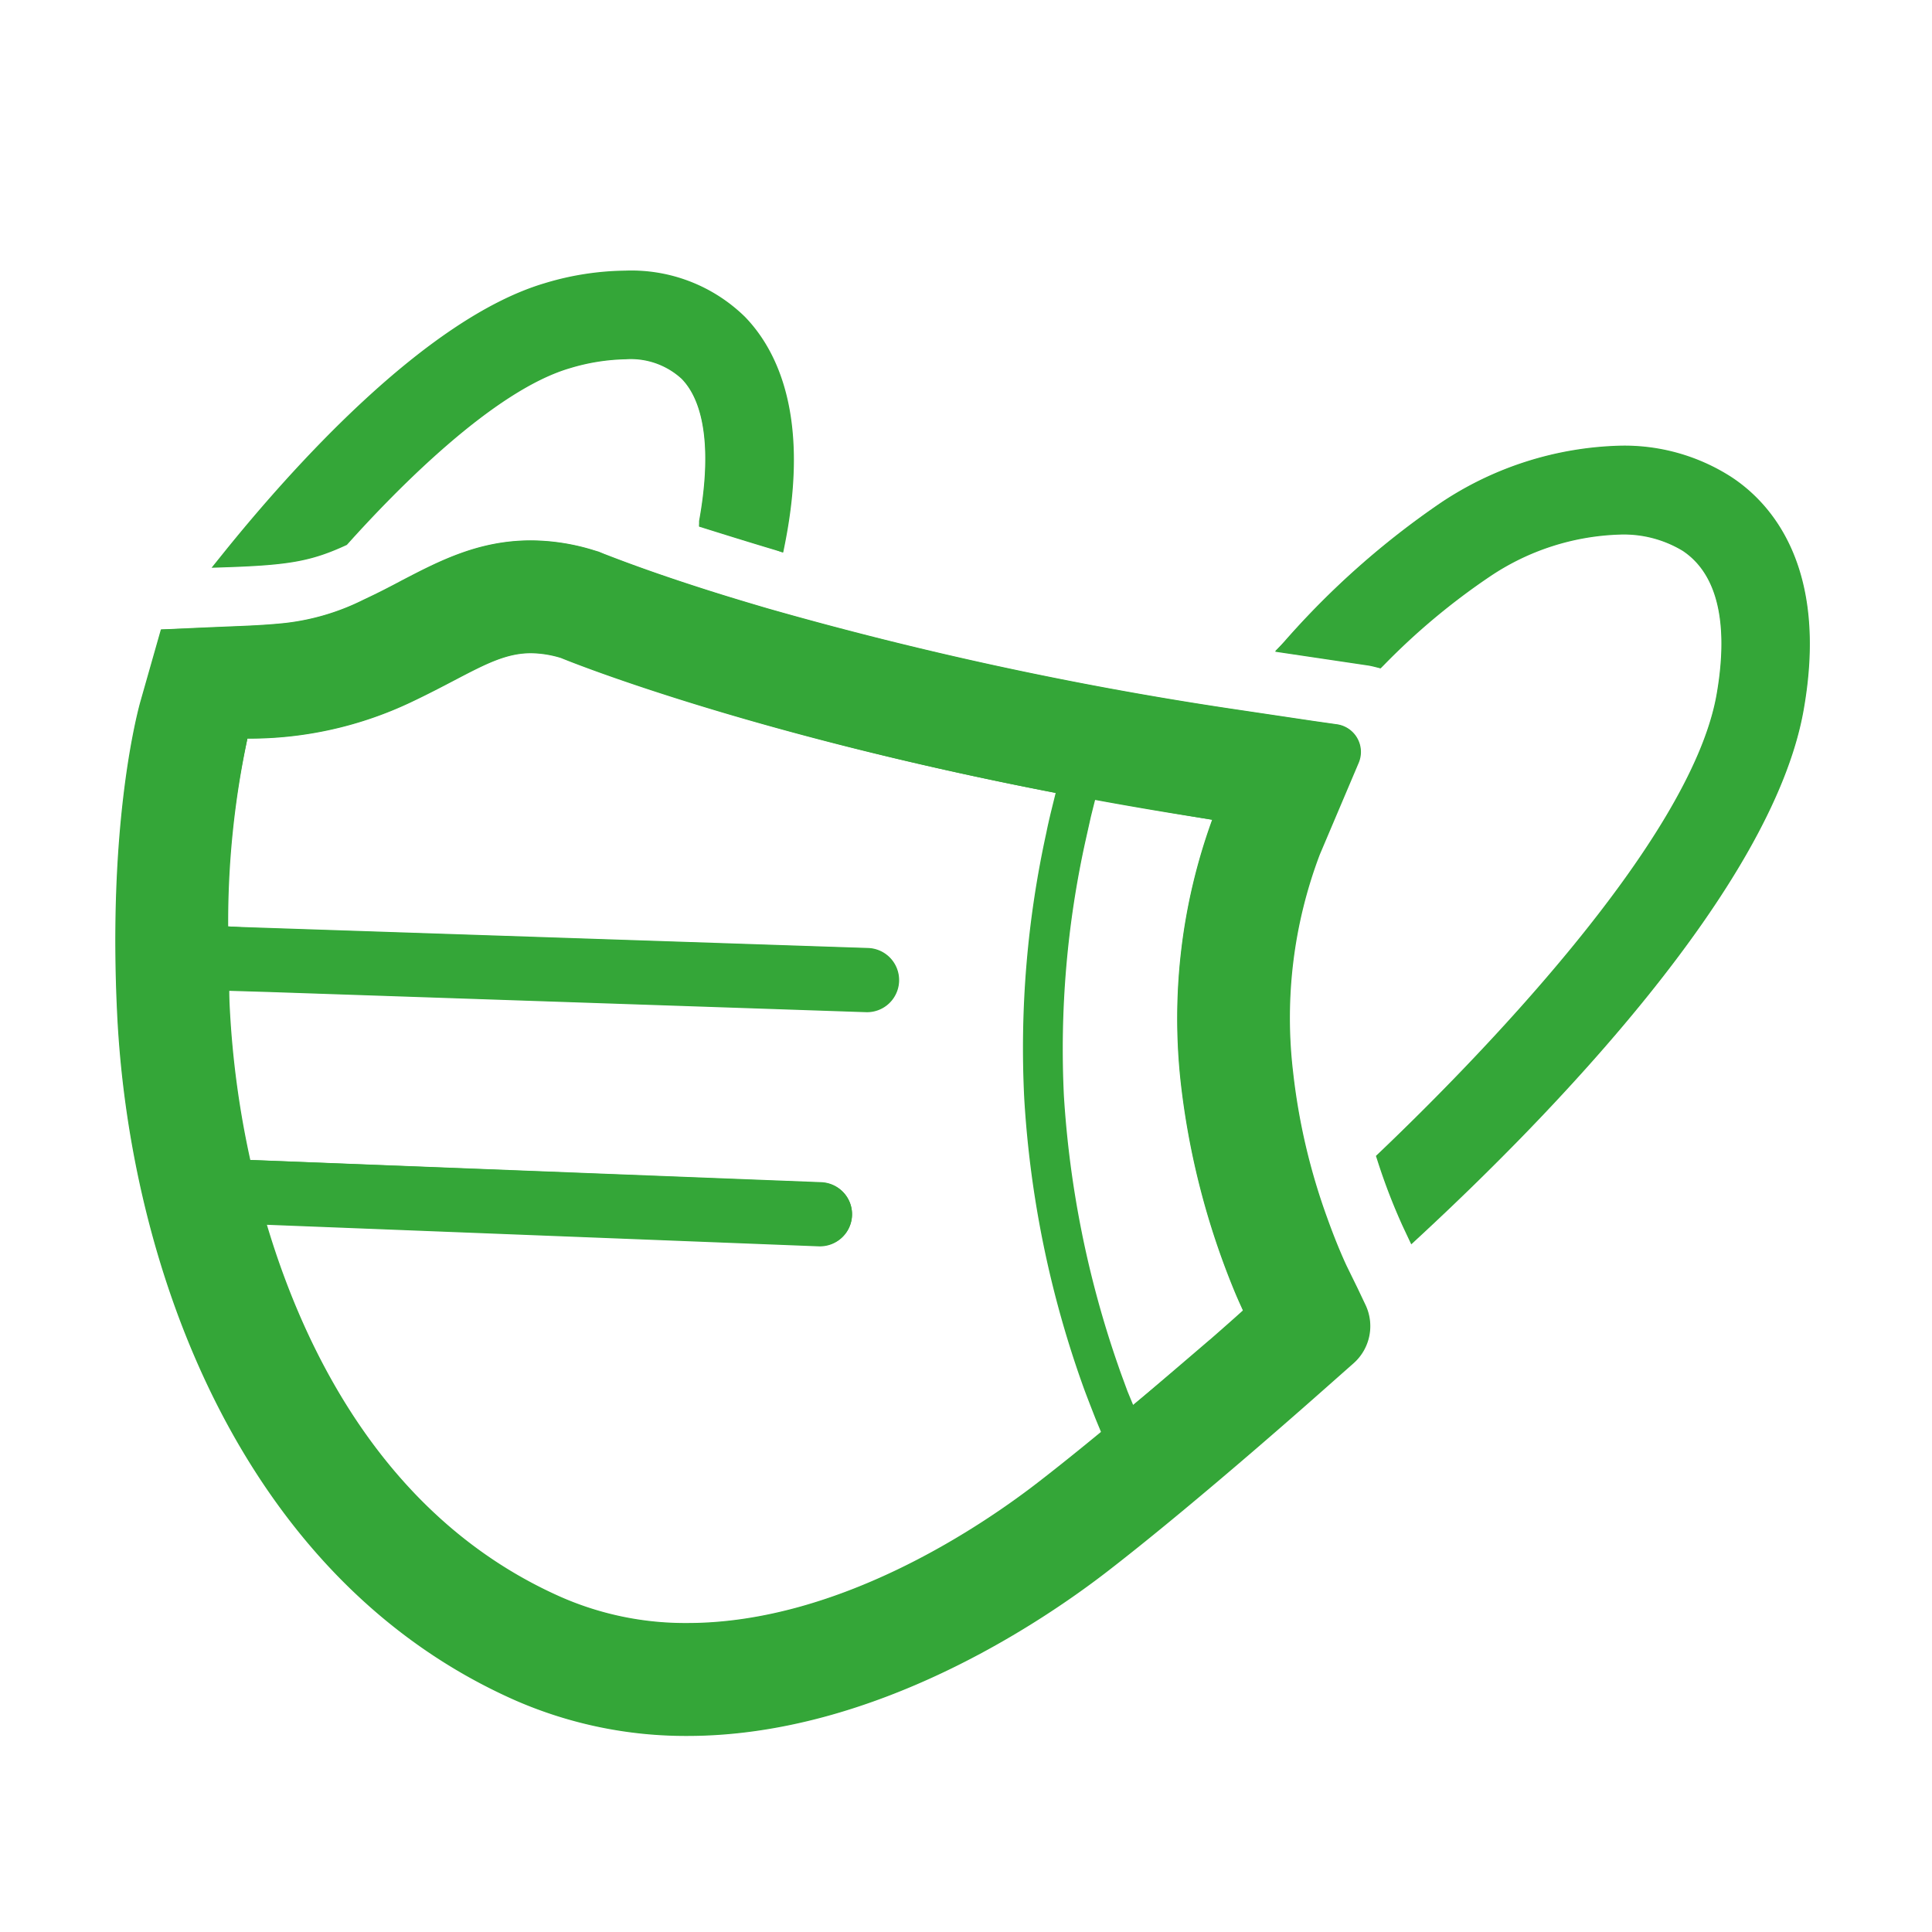 <svg xmlns="http://www.w3.org/2000/svg" width="115" height="115" viewBox="0 0 115 115"><g transform="translate(-886 -3713)"><rect width="115" height="115" transform="translate(886 3713)" fill="rgba(0,0,0,0)"/><g transform="translate(892.866 3729.112)"><path d="M37.036,51l.087-.041.064-.071c2.984-3.322,8.665-9.1,13.185-10.436a12.25,12.25,0,0,1,3.344-.541,4.473,4.473,0,0,1,3.33,1.161c1.4,1.431,1.778,4.4,1.042,8.463v.338l.323.1c1.206.378,2.6.814,4.2,1.292l.485.146.1-.5c1.512-7.6-.462-11.554-2.384-13.534a9.659,9.659,0,0,0-7.11-2.743,17.108,17.108,0,0,0-4.82.753C41.782,37.5,33.817,46.411,29.7,51.536l-.631.785,1.415-.049C33.8,52.139,35.09,51.889,37.036,51Z" transform="translate(-23.342 -34.637)" fill="#34a638"/><path d="M30,51.684c4.116-5.123,12.078-14.031,19.164-16.135a17.079,17.079,0,0,1,4.811-.752,9.629,9.629,0,0,1,7.087,2.734c1.917,1.975,3.885,5.921,2.376,13.506l-.1.5-.445-.17c-1.6-.478-2.991-.914-4.2-1.292l-.323-.1.022-.309c.731-4.034.358-7.049-1.051-8.485a4.5,4.5,0,0,0-3.353-1.171,12.275,12.275,0,0,0-3.353.543c-4.529,1.344-10.214,7.121-13.2,10.446l-.141.1c-1.941.889-3.225,1.138-6.541,1.271l-1.346.047Z" transform="translate(-23.618 -34.765)" fill="#34a638"/><path d="M377.6,89.374a11.763,11.763,0,0,0-6.617-1.863,20.125,20.125,0,0,0-10.682,3.4,49.275,49.275,0,0,0-9.284,8.228l-.566.637,5.524.821c.173.027.333.068.494.108l.255.064.185-.186A40.061,40.061,0,0,1,363.2,95.32a14.625,14.625,0,0,1,7.755-2.516,6.782,6.782,0,0,1,3.742.964c2.62,1.734,2.543,5.625,2.019,8.583-1.572,8.811-14.554,21.984-20.062,27.237l-.21.2.09.275a35.667,35.667,0,0,0,1.513,3.927l.5,1.061.462-.427c7.739-7.162,21-20.757,22.889-31.344C383.443,94.636,379.865,90.856,377.6,89.374Z" transform="translate(-281.41 -77.095)" fill="#34a638"/><path d="M358.095,134.106a35.516,35.516,0,0,1-1.512-3.923l-.09-.276.2-.168c5.511-5.257,18.5-18.435,20.071-27.255.526-2.968.6-6.872-2.033-8.614a6.812,6.812,0,0,0-3.759-.969,14.658,14.658,0,0,0-7.773,2.522,40.084,40.084,0,0,0-6.3,5.265l-.185.186-.225-.072c-.164-.041-.324-.082-.5-.109l-5.524-.821.585-.585a49.228,49.228,0,0,1,9.278-8.222A20.093,20.093,0,0,1,371,87.671a11.734,11.734,0,0,1,6.6,1.858c2.263,1.479,5.828,5.248,4.288,13.875-1.883,10.577-15.143,24.167-22.88,31.327l-.431.4Z" transform="translate(-281.43 -77.223)" fill="#34a638"/><path d="M73.931,160.587l-.625-1.275c-.057-.119-.571-1.207-1.168-2.881a37.46,37.46,0,0,1-2.035-8.7,27.436,27.436,0,0,1,1.59-12.929l2.32-5.468a1.663,1.663,0,0,0-1.287-2.288l-1.405-.2-5.057-.753a218.412,218.412,0,0,1-27.431-5.947c-1.575-.462-2.949-.881-4.15-1.272-2.026-.653-3.853-1.3-5.434-1.913-.1-.038-.164-.062-.173-.065l.02.007-.323-.133-.288-.087a12.8,12.8,0,0,0-3.745-.585c-3.1,0-5.422,1.2-7.7,2.387-.7.374-1.422.748-2.258,1.137a13.906,13.906,0,0,1-4.692,1.394c-.818.086-1.751.143-2.856.186l-1.409.058L2.71,121.4l-1.238,4.354c-.321,1.186-1.9,7.652-1.364,18.558C.84,159.3,7.444,177.9,23.784,185.136a25.329,25.329,0,0,0,10.264,2.127c11.206,0,21.3-6.912,25.119-9.883,5.442-4.217,12.6-10.59,12.668-10.647l1.871-1.655a2.95,2.95,0,0,0,.689-3.514ZM55.049,172.069c-3.267,2.547-11.856,8.472-21,8.472a18.392,18.392,0,0,1-7.541-1.556c-10.3-4.568-15.186-14.436-17.487-22.148l32.841,1.283a1.912,1.912,0,0,0,1.985-1.834h0a1.912,1.912,0,0,0-1.836-1.986L8.033,152.977a54.884,54.884,0,0,1-1.218-8.987c-.019-.345-.031-.689-.043-1.08l2.394.072,35.511,1.2a1.911,1.911,0,0,0,1.975-1.843h0a1.912,1.912,0,0,0-1.846-1.978l-37.1-1.242-.99-.04A52.642,52.642,0,0,1,7.863,127.9a22.438,22.438,0,0,0,9.81-2.2c.953-.453,1.77-.881,2.5-1.263,1.865-.976,3.1-1.622,4.566-1.622a6.325,6.325,0,0,1,1.781.284c.107.044,10.752,4.436,29.452,8.027l-.3,1.218c-.085.363-.177.752-.255,1.151A59.8,59.8,0,0,0,54.1,149.306a61.566,61.566,0,0,0,3.566,17.313c.149.4.3.791.443,1.159l.111.284c.144.375.29.719.425,1.041l.026.061C57.444,170.175,56.2,171.177,55.049,172.069Zm10.105-8.4c-1.222,1.048-2.845,2.438-4.568,3.9-.046-.111-.338-.819-.338-.819l-.213-.581c-.1-.273-.207-.556-.308-.855a60.18,60.18,0,0,1-3.266-16.157,57.467,57.467,0,0,1,1.294-15.21l.315-1.411s.189-.762.249-.988c2.309.425,4.65.818,6.967,1.173a34.686,34.686,0,0,0-1.874,15.623,46.1,46.1,0,0,0,3.225,12.506c.2.479.371.845.482,1.083C66.77,162.253,66.073,162.87,65.154,163.674Z" transform="translate(0 -100.045)" fill="#34a638"/><path d="M34.177,187.355a25.3,25.3,0,0,1-10.252-2.124C7.6,178,1,159.416.269,144.435c-.532-10.906,1.042-17.364,1.363-18.548l1.237-4.355,4.5-.181c1.106-.043,2.039-.1,2.858-.186a13.927,13.927,0,0,0,4.7-1.4c.837-.389,1.555-.763,2.26-1.137,2.256-1.172,4.589-2.384,7.684-2.384a12.767,12.767,0,0,1,3.736.584l.288.087.473.19c1.594.621,3.423,1.264,5.436,1.914,1.2.391,2.576.81,4.151,1.273a218.4,218.4,0,0,0,27.435,5.948l5.057.753,1.405.2a1.632,1.632,0,0,1,1.262,2.245l-2.32,5.468A27.476,27.476,0,0,0,70.2,147.854a37.5,37.5,0,0,0,2.036,8.71c.623,1.744,1.147,2.839,1.169,2.884l.625,1.276.465.975a2.918,2.918,0,0,1-.682,3.477l-1.871,1.655c-.068.061-7.245,6.444-12.667,10.646C55.46,180.449,45.374,187.355,34.177,187.355ZM9.119,156.971c2.26,7.573,7.13,17.566,17.505,22.168a18.421,18.421,0,0,0,7.553,1.558c9.156,0,17.75-5.93,21.02-8.479,1.149-.891,2.4-1.894,3.627-2.906-.168-.458-.305-.784-.441-1.138,0,0-.431-1.107-.554-1.442a61.525,61.525,0,0,1-3.564-17.3,59.746,59.746,0,0,1,1.315-15.8c.078-.4.17-.788.255-1.15l.3-1.217c-18.67-3.619-29.365-8.02-29.471-8.064a6.373,6.373,0,0,0-1.793-.286c-1.475,0-2.707.645-4.571,1.62-.743.389-1.558.816-2.508,1.267a22.488,22.488,0,0,1-9.8,2.2A50.42,50.42,0,0,0,6.815,139.2l1.019.072,37.1,1.242a1.88,1.88,0,0,1-.061,3.759L9.3,143.075,6.9,143a10.369,10.369,0,0,0,.01,1.113,55,55,0,0,0,1.219,8.992l34.008,1.347a1.88,1.88,0,0,1-.072,3.76l-32.96-1.286Zm49.05-24.312-.316,1.411a57.487,57.487,0,0,0-1.3,15.218,60.2,60.2,0,0,0,3.268,16.166c.1.3.206.582.308.856l.213.581.338.82c1.772-1.451,3.4-2.84,4.617-3.888.919-.8,1.616-1.421,1.967-1.736-.1-.274-.27-.64-.474-1.118a46.086,46.086,0,0,1-3.223-12.5,34.5,34.5,0,0,1,1.872-15.609c-2.359-.4-4.7-.794-6.991-1.215l-.029-.005Z" transform="translate(-0.129 -100.17)" fill="#34a638"/></g></g></svg>